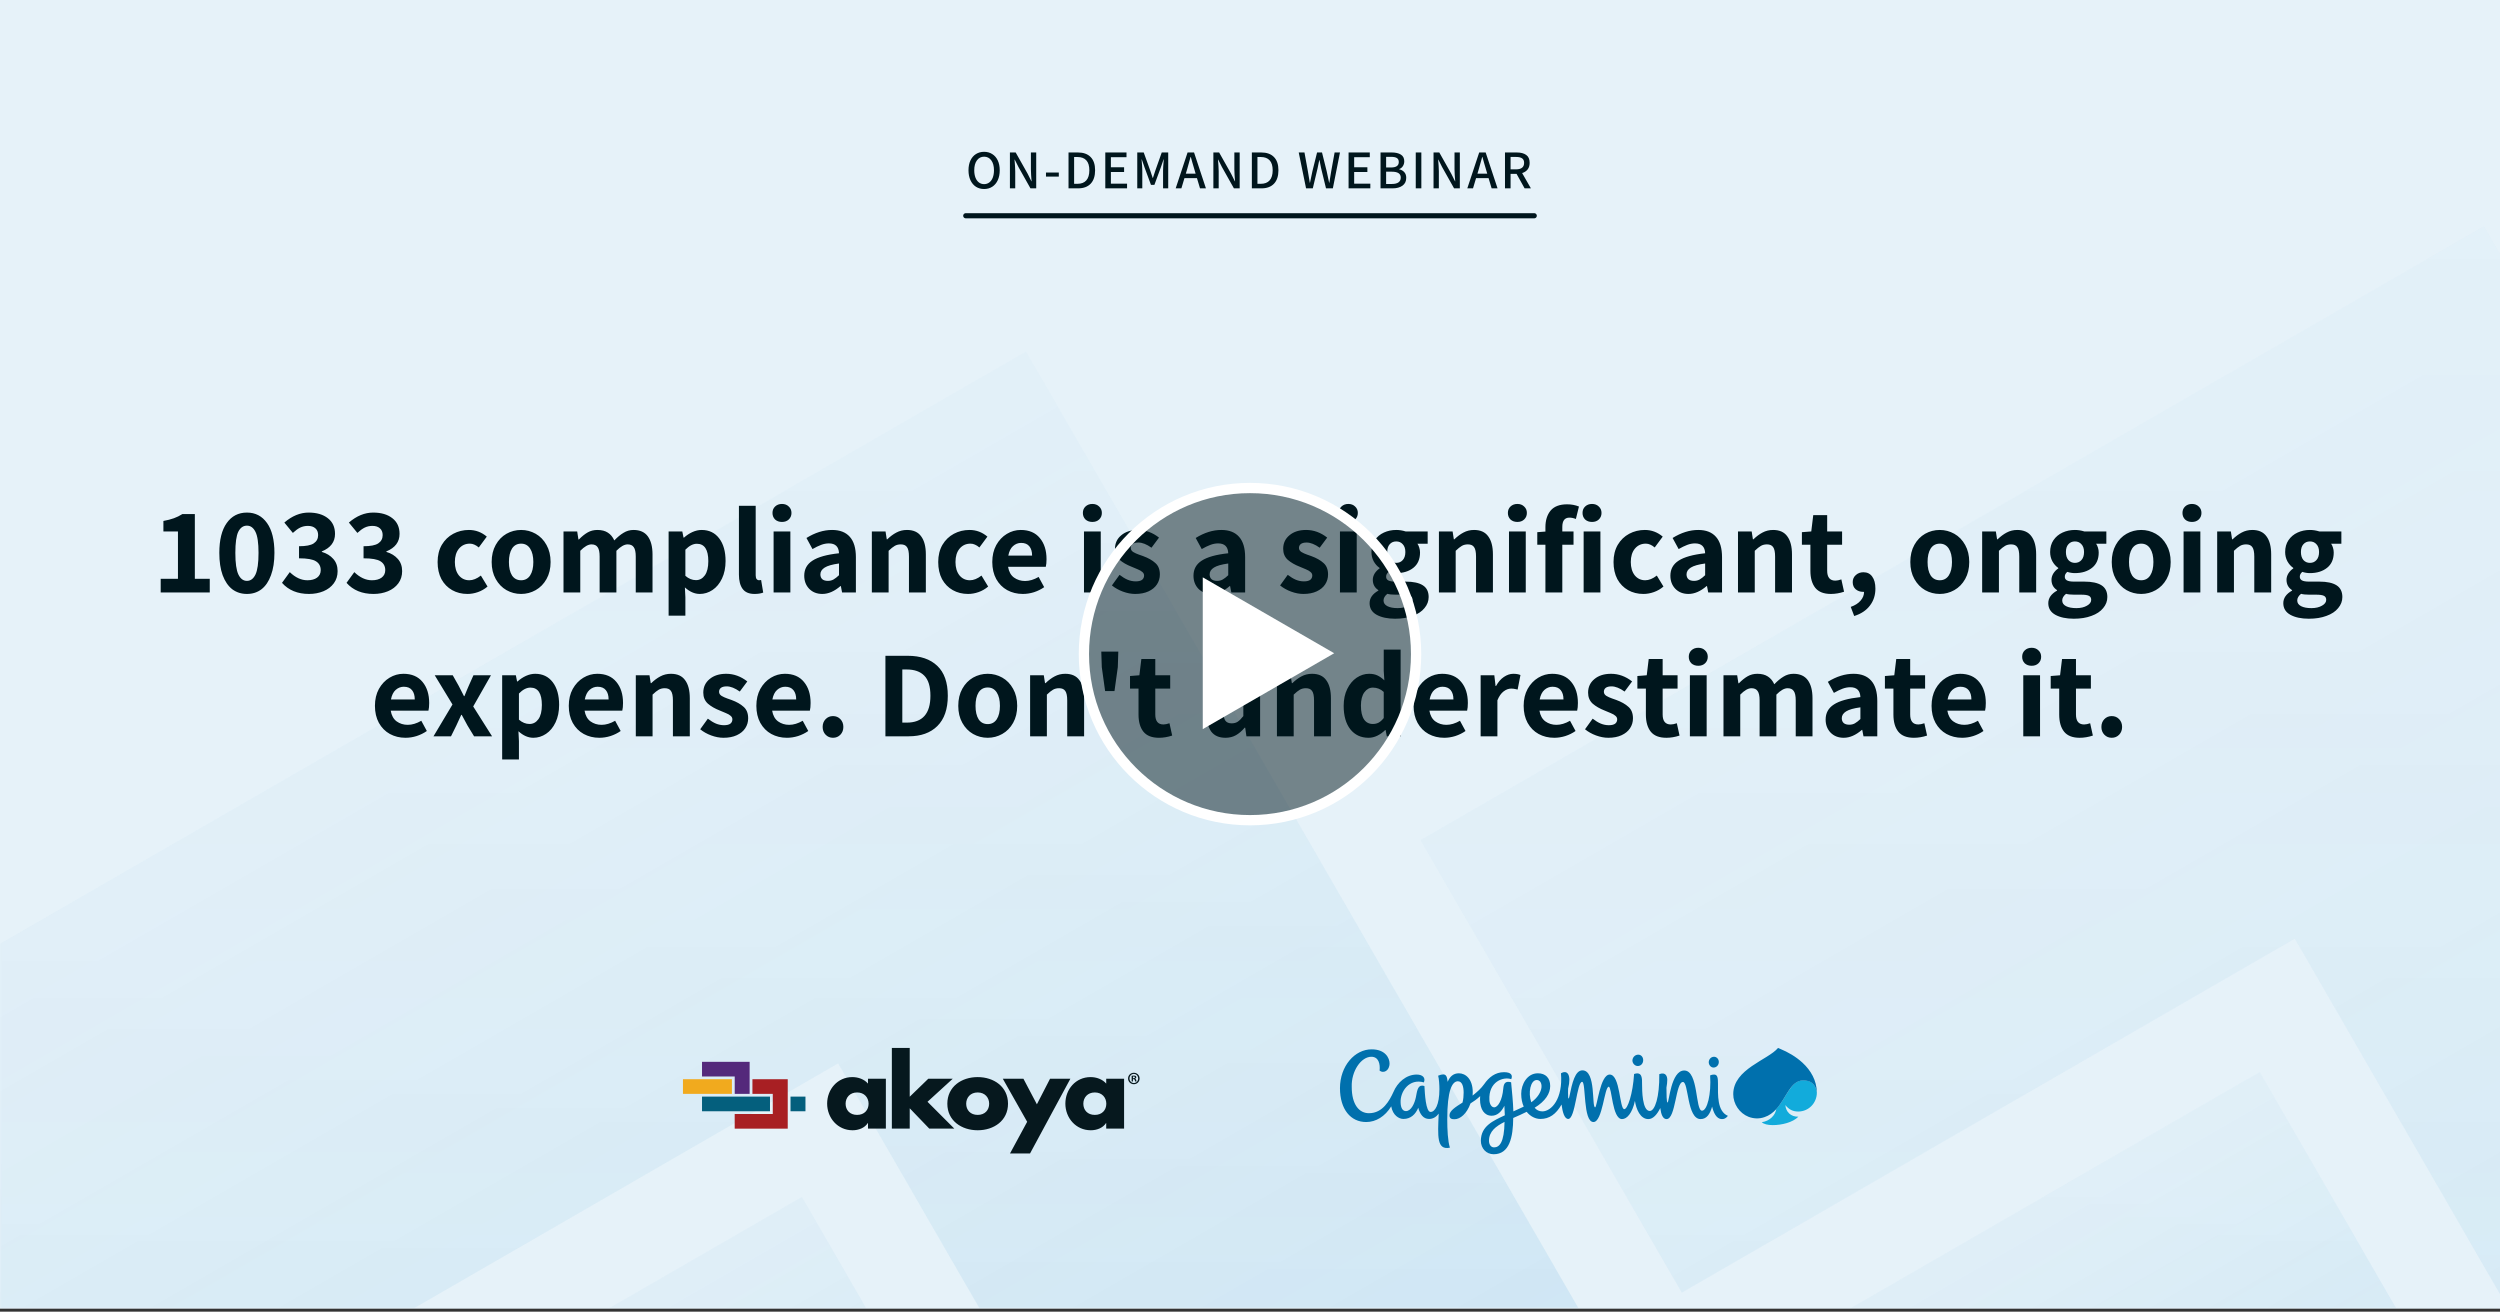 <svg width="730" height="383" viewBox="0 0 730 383" fill="none" xmlns="http://www.w3.org/2000/svg">
<rect x="0" y="0" width="730" height="383" fill="#333333" stroke="none"/>
<g clip-path="url(#clip0_1437_916)">
<rect width="730" height="382.11" fill="#E6F2F9"/>
<rect width="731" height="382" fill="#E6F2F9"/>
<mask id="mask0_1437_916" style="mask-type:alpha" maskUnits="userSpaceOnUse" x="0" y="0" width="731" height="382">
<rect width="731" height="382" fill="url(#paint0_linear_1437_916)"/>
</mask>
<g mask="url(#mask0_1437_916)">
<g opacity="0.1">
<path d="M234.159 349.49L-196.387 598.066L-120.047 730.29L310.499 481.714L234.159 349.49Z" fill="url(#paint1_linear_1437_916)"/>
<path d="M-119.335 344.398L-42.995 476.622L244.72 310.51L335.301 467.401L466.486 391.661L299.605 102.615L-119.295 344.467L-119.335 344.398Z" fill="url(#paint2_linear_1437_916)"/>
<path d="M414.743 245.23L491.082 377.454L670.082 274.108L774.944 455.735L439.893 649.177L516.232 781.401L982.811 512.022L725.31 66.016L414.783 245.299L414.743 245.23Z" fill="url(#paint3_linear_1437_916)"/>
<path d="M736.178 445.238L659.838 313.014L61.869 658.251L138.209 790.475L736.178 445.238Z" fill="url(#paint4_linear_1437_916)"/>
</g>
</g>
<path d="M46.922 169.004H51.962V155.18H47.714V152.12C48.89 151.904 49.91 151.64 50.774 151.328C51.638 151.016 52.466 150.608 53.258 150.104H56.894V169.004H61.25V173H46.922V169.004ZM72.106 173.432C70.474 173.432 69.046 172.976 67.822 172.064C66.622 171.128 65.686 169.76 65.014 167.96C64.366 166.16 64.042 163.988 64.042 161.444C64.042 157.652 64.762 154.748 66.202 152.732C67.642 150.692 69.61 149.672 72.106 149.672C74.578 149.672 76.534 150.692 77.974 152.732C79.414 154.748 80.134 157.652 80.134 161.444C80.134 163.988 79.798 166.16 79.126 167.96C78.478 169.76 77.554 171.128 76.354 172.064C75.154 172.976 73.738 173.432 72.106 173.432ZM72.106 169.616C73.162 169.616 73.99 169.004 74.59 167.78C75.19 166.532 75.49 164.42 75.49 161.444C75.49 158.516 75.19 156.464 74.59 155.288C73.99 154.088 73.162 153.488 72.106 153.488C71.026 153.488 70.186 154.076 69.586 155.252C69.01 156.428 68.722 158.492 68.722 161.444C68.722 164.42 69.022 166.532 69.622 167.78C70.222 169.004 71.05 169.616 72.106 169.616ZM90.23 173.432C86.894 173.432 84.266 172.352 82.346 170.192L84.614 167.06C86.246 168.644 87.962 169.436 89.762 169.436C90.938 169.436 91.874 169.184 92.57 168.68C93.29 168.152 93.65 167.42 93.65 166.484C93.65 165.332 93.182 164.468 92.246 163.892C91.334 163.316 89.69 163.028 87.314 163.028V159.5C89.33 159.5 90.758 159.224 91.598 158.672C92.462 158.096 92.894 157.292 92.894 156.26C92.894 155.396 92.63 154.736 92.102 154.28C91.574 153.8 90.842 153.56 89.906 153.56C89.09 153.56 88.334 153.728 87.638 154.064C86.966 154.4 86.258 154.916 85.514 155.612L83.03 152.588C85.286 150.644 87.65 149.672 90.122 149.672C92.474 149.672 94.346 150.224 95.738 151.328C97.13 152.408 97.826 153.932 97.826 155.9C97.826 158.252 96.542 159.956 93.974 161.012V161.156C95.366 161.564 96.482 162.248 97.322 163.208C98.162 164.144 98.582 165.332 98.582 166.772C98.582 168.14 98.21 169.328 97.466 170.336C96.722 171.344 95.714 172.112 94.442 172.64C93.17 173.168 91.766 173.432 90.23 173.432ZM109.073 173.432C105.737 173.432 103.109 172.352 101.189 170.192L103.457 167.06C105.089 168.644 106.805 169.436 108.605 169.436C109.781 169.436 110.717 169.184 111.413 168.68C112.133 168.152 112.493 167.42 112.493 166.484C112.493 165.332 112.025 164.468 111.089 163.892C110.177 163.316 108.533 163.028 106.157 163.028V159.5C108.173 159.5 109.601 159.224 110.441 158.672C111.305 158.096 111.737 157.292 111.737 156.26C111.737 155.396 111.473 154.736 110.945 154.28C110.417 153.8 109.685 153.56 108.749 153.56C107.933 153.56 107.177 153.728 106.481 154.064C105.809 154.4 105.101 154.916 104.357 155.612L101.873 152.588C104.129 150.644 106.493 149.672 108.965 149.672C111.317 149.672 113.189 150.224 114.581 151.328C115.973 152.408 116.669 153.932 116.669 155.9C116.669 158.252 115.385 159.956 112.817 161.012V161.156C114.209 161.564 115.325 162.248 116.165 163.208C117.005 164.144 117.425 165.332 117.425 166.772C117.425 168.14 117.053 169.328 116.309 170.336C115.565 171.344 114.557 172.112 113.285 172.64C112.013 173.168 110.609 173.432 109.073 173.432ZM136.492 173.432C134.836 173.432 133.348 173.06 132.028 172.316C130.708 171.572 129.664 170.504 128.896 169.112C128.152 167.696 127.78 166.028 127.78 164.108C127.78 162.188 128.188 160.52 129.004 159.104C129.844 157.688 130.96 156.608 132.352 155.864C133.744 155.12 135.268 154.748 136.924 154.748C138.868 154.748 140.608 155.396 142.144 156.692L139.804 159.86C139.348 159.476 138.916 159.2 138.508 159.032C138.1 158.84 137.668 158.744 137.212 158.744C135.892 158.744 134.824 159.236 134.008 160.22C133.216 161.18 132.82 162.476 132.82 164.108C132.82 165.716 133.204 167.012 133.972 167.996C134.764 168.956 135.784 169.436 137.032 169.436C138.112 169.436 139.24 168.98 140.416 168.068L142.36 171.272C141.52 171.992 140.584 172.532 139.552 172.892C138.544 173.252 137.524 173.432 136.492 173.432ZM152.169 173.432C150.633 173.432 149.205 173.06 147.885 172.316C146.589 171.572 145.545 170.492 144.753 169.076C143.961 167.66 143.565 166.004 143.565 164.108C143.565 162.188 143.961 160.52 144.753 159.104C145.545 157.688 146.589 156.608 147.885 155.864C149.205 155.12 150.633 154.748 152.169 154.748C153.681 154.748 155.097 155.12 156.417 155.864C157.737 156.608 158.793 157.7 159.585 159.14C160.377 160.556 160.773 162.212 160.773 164.108C160.773 166.004 160.377 167.66 159.585 169.076C158.793 170.492 157.737 171.572 156.417 172.316C155.097 173.06 153.681 173.432 152.169 173.432ZM152.169 169.436C153.297 169.436 154.173 168.968 154.797 168.032C155.421 167.072 155.733 165.764 155.733 164.108C155.733 162.452 155.421 161.144 154.797 160.184C154.173 159.224 153.297 158.744 152.169 158.744C151.017 158.744 150.129 159.224 149.505 160.184C148.905 161.144 148.605 162.452 148.605 164.108C148.605 165.764 148.905 167.072 149.505 168.032C150.129 168.968 151.017 169.436 152.169 169.436ZM164.544 155.18H168.54L168.9 157.52H169.044C169.908 156.632 170.76 155.948 171.6 155.468C172.44 154.988 173.388 154.748 174.444 154.748C175.692 154.748 176.712 155.012 177.504 155.54C178.296 156.044 178.92 156.8 179.376 157.808C180.288 156.848 181.188 156.104 182.076 155.576C182.964 155.024 183.936 154.748 184.992 154.748C186.864 154.748 188.256 155.372 189.168 156.62C190.08 157.868 190.536 159.632 190.536 161.912V173H185.64V162.524C185.64 161.228 185.448 160.316 185.064 159.788C184.704 159.236 184.104 158.96 183.264 158.96C182.304 158.96 181.212 159.584 179.988 160.832V173H175.092V162.524C175.092 161.228 174.9 160.316 174.516 159.788C174.156 159.236 173.556 158.96 172.716 158.96C171.756 158.96 170.664 159.584 169.44 160.832V173H164.544V155.18ZM195.235 155.18H199.231L199.591 156.98H199.735C200.479 156.308 201.295 155.768 202.183 155.36C203.095 154.952 203.995 154.748 204.883 154.748C207.043 154.748 208.747 155.564 209.995 157.196C211.243 158.828 211.867 161.036 211.867 163.82C211.867 165.764 211.519 167.468 210.823 168.932C210.127 170.396 209.203 171.512 208.051 172.28C206.899 173.048 205.663 173.432 204.343 173.432C202.831 173.432 201.379 172.796 199.987 171.524L200.131 174.404V179.768H195.235V155.18ZM203.227 169.4C204.283 169.4 205.147 168.932 205.819 167.996C206.491 167.06 206.827 165.68 206.827 163.856C206.827 160.472 205.711 158.78 203.479 158.78C202.375 158.78 201.259 159.356 200.131 160.508V168.14C201.091 168.98 202.123 169.4 203.227 169.4ZM220.338 173.432C218.73 173.432 217.566 172.94 216.846 171.956C216.126 170.972 215.766 169.58 215.766 167.78V147.692H220.662V167.996C220.662 168.5 220.758 168.872 220.95 169.112C221.142 169.328 221.358 169.436 221.598 169.436C221.838 169.436 222.054 169.412 222.246 169.364L222.858 173.036C222.162 173.3 221.322 173.432 220.338 173.432ZM225.891 155.18H230.787V173H225.891V155.18ZM228.339 152.408C227.523 152.408 226.851 152.168 226.323 151.688C225.819 151.184 225.567 150.548 225.567 149.78C225.567 149.012 225.819 148.388 226.323 147.908C226.851 147.404 227.523 147.152 228.339 147.152C229.155 147.152 229.815 147.404 230.319 147.908C230.847 148.388 231.111 149.012 231.111 149.78C231.111 150.548 230.847 151.184 230.319 151.688C229.815 152.168 229.155 152.408 228.339 152.408ZM240.128 173.432C238.544 173.432 237.26 172.928 236.276 171.92C235.316 170.912 234.836 169.64 234.836 168.104C234.836 166.208 235.64 164.744 237.248 163.712C238.856 162.656 241.436 161.936 244.988 161.552C244.916 159.632 243.932 158.672 242.036 158.672C241.292 158.672 240.536 158.816 239.768 159.104C239 159.392 238.16 159.8 237.248 160.328L235.484 157.088C238.004 155.528 240.5 154.748 242.972 154.748C245.252 154.748 246.98 155.42 248.156 156.764C249.332 158.084 249.92 160.064 249.92 162.704V173H245.888L245.528 171.128H245.42C243.644 172.664 241.88 173.432 240.128 173.432ZM241.748 169.616C242.348 169.616 242.888 169.484 243.368 169.22C243.872 168.932 244.412 168.512 244.988 167.96V164.54C243.044 164.804 241.652 165.2 240.812 165.728C239.972 166.256 239.552 166.916 239.552 167.708C239.552 168.332 239.744 168.812 240.128 169.148C240.512 169.46 241.052 169.616 241.748 169.616ZM254.579 155.18H258.575L258.935 157.484H259.079C259.943 156.644 260.831 155.984 261.743 155.504C262.679 155 263.711 154.748 264.839 154.748C266.711 154.748 268.091 155.372 268.979 156.62C269.891 157.844 270.347 159.608 270.347 161.912V173H265.415V162.524C265.415 161.204 265.223 160.28 264.839 159.752C264.479 159.224 263.879 158.96 263.039 158.96C262.367 158.96 261.779 159.104 261.275 159.392C260.771 159.68 260.171 160.16 259.475 160.832V173H254.579V155.18ZM282.672 173.432C281.016 173.432 279.528 173.06 278.208 172.316C276.888 171.572 275.844 170.504 275.076 169.112C274.332 167.696 273.96 166.028 273.96 164.108C273.96 162.188 274.368 160.52 275.184 159.104C276.024 157.688 277.14 156.608 278.532 155.864C279.924 155.12 281.448 154.748 283.104 154.748C285.048 154.748 286.788 155.396 288.324 156.692L285.984 159.86C285.528 159.476 285.096 159.2 284.688 159.032C284.28 158.84 283.848 158.744 283.392 158.744C282.072 158.744 281.004 159.236 280.188 160.22C279.396 161.18 279 162.476 279 164.108C279 165.716 279.384 167.012 280.152 167.996C280.944 168.956 281.964 169.436 283.212 169.436C284.292 169.436 285.42 168.98 286.596 168.068L288.54 171.272C287.7 171.992 286.764 172.532 285.732 172.892C284.724 173.252 283.704 173.432 282.672 173.432ZM305.585 163.28C305.585 164.192 305.513 164.936 305.369 165.512H294.353C294.593 166.928 295.169 167.972 296.081 168.644C297.017 169.316 298.097 169.652 299.321 169.652C300.593 169.652 301.913 169.256 303.281 168.464L304.901 171.452C304.013 172.076 303.017 172.568 301.913 172.928C300.833 173.264 299.753 173.432 298.673 173.432C296.993 173.432 295.469 173.06 294.101 172.316C292.757 171.572 291.689 170.492 290.897 169.076C290.129 167.66 289.745 166.004 289.745 164.108C289.745 162.236 290.129 160.592 290.897 159.176C291.689 157.76 292.721 156.668 293.993 155.9C295.265 155.132 296.621 154.748 298.061 154.748C300.485 154.748 302.345 155.54 303.641 157.124C304.937 158.684 305.585 160.736 305.585 163.28ZM301.373 162.236C301.373 161.084 301.109 160.184 300.581 159.536C300.053 158.864 299.249 158.528 298.169 158.528C297.281 158.528 296.489 158.84 295.793 159.464C295.121 160.064 294.665 160.988 294.425 162.236H301.373ZM316.524 155.18H321.42V173H316.524V155.18ZM318.972 152.408C318.156 152.408 317.484 152.168 316.956 151.688C316.452 151.184 316.2 150.548 316.2 149.78C316.2 149.012 316.452 148.388 316.956 147.908C317.484 147.404 318.156 147.152 318.972 147.152C319.788 147.152 320.448 147.404 320.952 147.908C321.48 148.388 321.744 149.012 321.744 149.78C321.744 150.548 321.48 151.184 320.952 151.688C320.448 152.168 319.788 152.408 318.972 152.408ZM331.481 173.432C330.329 173.432 329.129 173.204 327.881 172.748C326.657 172.292 325.589 171.692 324.677 170.948L326.909 167.852C327.749 168.5 328.541 168.98 329.285 169.292C330.053 169.604 330.833 169.76 331.625 169.76C332.441 169.76 333.053 169.616 333.461 169.328C333.869 169.016 334.073 168.584 334.073 168.032C334.073 167.648 333.905 167.312 333.569 167.024C333.257 166.736 332.801 166.472 332.201 166.232C331.601 165.968 331.001 165.716 330.401 165.476C328.985 164.924 327.821 164.252 326.909 163.46C326.021 162.644 325.577 161.576 325.577 160.256C325.577 158.624 326.189 157.304 327.413 156.296C328.637 155.264 330.257 154.748 332.273 154.748C334.481 154.748 336.533 155.492 338.429 156.98L336.233 159.932C334.817 158.924 333.545 158.42 332.417 158.42C331.673 158.42 331.109 158.564 330.725 158.852C330.365 159.14 330.185 159.524 330.185 160.004C330.185 160.484 330.425 160.88 330.905 161.192C331.385 161.48 331.937 161.732 332.561 161.948C333.185 162.164 333.593 162.308 333.785 162.38C335.297 162.932 336.485 163.604 337.349 164.396C338.237 165.164 338.681 166.28 338.681 167.744C338.681 168.824 338.393 169.796 337.817 170.66C337.265 171.5 336.449 172.172 335.369 172.676C334.289 173.18 332.993 173.432 331.481 173.432ZM353.788 173.432C352.204 173.432 350.92 172.928 349.936 171.92C348.976 170.912 348.496 169.64 348.496 168.104C348.496 166.208 349.3 164.744 350.908 163.712C352.516 162.656 355.096 161.936 358.648 161.552C358.576 159.632 357.592 158.672 355.696 158.672C354.952 158.672 354.196 158.816 353.428 159.104C352.66 159.392 351.82 159.8 350.908 160.328L349.144 157.088C351.664 155.528 354.16 154.748 356.632 154.748C358.912 154.748 360.64 155.42 361.816 156.764C362.992 158.084 363.58 160.064 363.58 162.704V173H359.548L359.188 171.128H359.08C357.304 172.664 355.54 173.432 353.788 173.432ZM355.408 169.616C356.008 169.616 356.548 169.484 357.028 169.22C357.532 168.932 358.072 168.512 358.648 167.96V164.54C356.704 164.804 355.312 165.2 354.472 165.728C353.632 166.256 353.212 166.916 353.212 167.708C353.212 168.332 353.404 168.812 353.788 169.148C354.172 169.46 354.712 169.616 355.408 169.616ZM380.594 173.432C379.442 173.432 378.242 173.204 376.994 172.748C375.77 172.292 374.702 171.692 373.79 170.948L376.022 167.852C376.862 168.5 377.654 168.98 378.398 169.292C379.166 169.604 379.946 169.76 380.738 169.76C381.554 169.76 382.166 169.616 382.574 169.328C382.982 169.016 383.186 168.584 383.186 168.032C383.186 167.648 383.018 167.312 382.682 167.024C382.37 166.736 381.914 166.472 381.314 166.232C380.714 165.968 380.114 165.716 379.514 165.476C378.098 164.924 376.934 164.252 376.022 163.46C375.134 162.644 374.69 161.576 374.69 160.256C374.69 158.624 375.302 157.304 376.526 156.296C377.75 155.264 379.37 154.748 381.386 154.748C383.594 154.748 385.646 155.492 387.542 156.98L385.346 159.932C383.93 158.924 382.658 158.42 381.53 158.42C380.786 158.42 380.222 158.564 379.838 158.852C379.478 159.14 379.298 159.524 379.298 160.004C379.298 160.484 379.538 160.88 380.018 161.192C380.498 161.48 381.05 161.732 381.674 161.948C382.298 162.164 382.706 162.308 382.898 162.38C384.41 162.932 385.598 163.604 386.462 164.396C387.35 165.164 387.794 166.28 387.794 167.744C387.794 168.824 387.506 169.796 386.93 170.66C386.378 171.5 385.562 172.172 384.482 172.676C383.402 173.18 382.106 173.432 380.594 173.432ZM391.266 155.18H396.162V173H391.266V155.18ZM393.714 152.408C392.898 152.408 392.226 152.168 391.698 151.688C391.194 151.184 390.942 150.548 390.942 149.78C390.942 149.012 391.194 148.388 391.698 147.908C392.226 147.404 392.898 147.152 393.714 147.152C394.53 147.152 395.19 147.404 395.694 147.908C396.222 148.388 396.486 149.012 396.486 149.78C396.486 150.548 396.222 151.184 395.694 151.688C395.19 152.168 394.53 152.408 393.714 152.408ZM407.375 180.668C405.167 180.668 403.367 180.284 401.975 179.516C400.607 178.748 399.923 177.62 399.923 176.132C399.923 174.644 400.775 173.42 402.479 172.46V172.316C401.399 171.62 400.859 170.612 400.859 169.292C400.859 168.668 401.039 168.056 401.399 167.456C401.783 166.856 402.263 166.364 402.839 165.98V165.836C402.143 165.356 401.567 164.708 401.111 163.892C400.679 163.076 400.463 162.176 400.463 161.192C400.463 159.848 400.787 158.696 401.435 157.736C402.107 156.752 402.995 156.008 404.099 155.504C405.203 155 406.403 154.748 407.699 154.748C408.611 154.748 409.523 154.892 410.435 155.18H416.879V158.78H413.891C414.107 159.068 414.287 159.452 414.431 159.932C414.575 160.388 414.647 160.856 414.647 161.336C414.647 163.28 413.999 164.768 412.703 165.8C411.407 166.832 409.739 167.348 407.699 167.348C406.955 167.348 406.211 167.228 405.467 166.988C405.227 167.204 405.047 167.42 404.927 167.636C404.807 167.828 404.747 168.092 404.747 168.428C404.747 168.884 404.951 169.232 405.359 169.472C405.791 169.712 406.499 169.832 407.483 169.832H410.471C412.679 169.832 414.347 170.192 415.475 170.912C416.603 171.632 417.167 172.772 417.167 174.332C417.167 175.532 416.759 176.612 415.943 177.572C415.151 178.556 414.011 179.312 412.523 179.84C411.059 180.392 409.343 180.668 407.375 180.668ZM407.699 164.36C408.491 164.36 409.127 164.084 409.607 163.532C410.111 162.98 410.363 162.2 410.363 161.192C410.363 160.208 410.111 159.452 409.607 158.924C409.127 158.372 408.491 158.096 407.699 158.096C406.907 158.096 406.271 158.372 405.791 158.924C405.311 159.452 405.071 160.208 405.071 161.192C405.071 162.176 405.311 162.956 405.791 163.532C406.295 164.084 406.931 164.36 407.699 164.36ZM408.131 177.572C409.379 177.572 410.411 177.332 411.227 176.852C412.043 176.396 412.451 175.832 412.451 175.16C412.451 174.584 412.223 174.188 411.767 173.972C411.311 173.756 410.591 173.648 409.607 173.648H407.555C406.499 173.648 405.683 173.564 405.107 173.396C404.363 173.996 403.991 174.644 403.991 175.34C403.991 176.06 404.363 176.612 405.107 176.996C405.851 177.38 406.859 177.572 408.131 177.572ZM420.165 155.18H424.161L424.521 157.484H424.665C425.529 156.644 426.417 155.984 427.329 155.504C428.265 155 429.297 154.748 430.425 154.748C432.297 154.748 433.677 155.372 434.565 156.62C435.477 157.844 435.933 159.608 435.933 161.912V173H431.001V162.524C431.001 161.204 430.809 160.28 430.425 159.752C430.065 159.224 429.465 158.96 428.625 158.96C427.953 158.96 427.365 159.104 426.861 159.392C426.357 159.68 425.757 160.16 425.061 160.832V173H420.165V155.18ZM440.626 155.18H445.522V173H440.626V155.18ZM443.074 152.408C442.258 152.408 441.586 152.168 441.058 151.688C440.554 151.184 440.302 150.548 440.302 149.78C440.302 149.012 440.554 148.388 441.058 147.908C441.586 147.404 442.258 147.152 443.074 147.152C443.89 147.152 444.55 147.404 445.054 147.908C445.582 148.388 445.846 149.012 445.846 149.78C445.846 150.548 445.582 151.184 445.054 151.688C444.55 152.168 443.89 152.408 443.074 152.408ZM458.282 151.148C456.89 151.148 456.194 152.048 456.194 153.848V155.18H459.47V159.068H456.194V173H451.262V159.068H448.886V155.396L451.262 155.216V153.956C451.262 151.94 451.766 150.32 452.774 149.096C453.806 147.872 455.414 147.26 457.598 147.26C458.846 147.26 459.998 147.476 461.054 147.908L460.154 151.544C459.506 151.28 458.882 151.148 458.282 151.148ZM462.423 155.18H467.319V173H462.423V155.18ZM464.871 152.408C464.055 152.408 463.383 152.168 462.855 151.688C462.351 151.184 462.099 150.548 462.099 149.78C462.099 149.012 462.351 148.388 462.855 147.908C463.383 147.404 464.055 147.152 464.871 147.152C465.687 147.152 466.347 147.404 466.851 147.908C467.379 148.388 467.643 149.012 467.643 149.78C467.643 150.548 467.379 151.184 466.851 151.688C466.347 152.168 465.687 152.408 464.871 152.408ZM479.863 173.432C478.207 173.432 476.719 173.06 475.399 172.316C474.079 171.572 473.035 170.504 472.267 169.112C471.523 167.696 471.151 166.028 471.151 164.108C471.151 162.188 471.559 160.52 472.375 159.104C473.215 157.688 474.331 156.608 475.723 155.864C477.115 155.12 478.639 154.748 480.295 154.748C482.239 154.748 483.979 155.396 485.515 156.692L483.175 159.86C482.719 159.476 482.287 159.2 481.879 159.032C481.471 158.84 481.039 158.744 480.583 158.744C479.263 158.744 478.195 159.236 477.379 160.22C476.587 161.18 476.191 162.476 476.191 164.108C476.191 165.716 476.575 167.012 477.343 167.996C478.135 168.956 479.155 169.436 480.403 169.436C481.483 169.436 482.611 168.98 483.787 168.068L485.731 171.272C484.891 171.992 483.955 172.532 482.923 172.892C481.915 173.252 480.895 173.432 479.863 173.432ZM493.042 173.432C491.458 173.432 490.174 172.928 489.19 171.92C488.23 170.912 487.75 169.64 487.75 168.104C487.75 166.208 488.554 164.744 490.162 163.712C491.77 162.656 494.35 161.936 497.902 161.552C497.83 159.632 496.846 158.672 494.95 158.672C494.206 158.672 493.45 158.816 492.682 159.104C491.914 159.392 491.074 159.8 490.162 160.328L488.398 157.088C490.918 155.528 493.414 154.748 495.886 154.748C498.166 154.748 499.894 155.42 501.07 156.764C502.246 158.084 502.834 160.064 502.834 162.704V173H498.802L498.442 171.128H498.334C496.558 172.664 494.794 173.432 493.042 173.432ZM494.662 169.616C495.262 169.616 495.802 169.484 496.282 169.22C496.786 168.932 497.326 168.512 497.902 167.96V164.54C495.958 164.804 494.566 165.2 493.726 165.728C492.886 166.256 492.466 166.916 492.466 167.708C492.466 168.332 492.658 168.812 493.042 169.148C493.426 169.46 493.966 169.616 494.662 169.616ZM507.493 155.18H511.489L511.849 157.484H511.993C512.857 156.644 513.745 155.984 514.657 155.504C515.593 155 516.625 154.748 517.753 154.748C519.625 154.748 521.005 155.372 521.893 156.62C522.805 157.844 523.261 159.608 523.261 161.912V173H518.329V162.524C518.329 161.204 518.137 160.28 517.753 159.752C517.393 159.224 516.793 158.96 515.953 158.96C515.281 158.96 514.693 159.104 514.189 159.392C513.685 159.68 513.085 160.16 512.389 160.832V173H507.493V155.18ZM534.614 173.432C532.55 173.432 531.038 172.844 530.078 171.668C529.118 170.468 528.638 168.8 528.638 166.664V159.068H526.154V155.396L528.89 155.18L529.466 150.428H533.534V155.18H537.89V159.068H533.534V166.628C533.534 168.572 534.326 169.544 535.91 169.544C536.414 169.544 537.002 169.424 537.674 169.184L538.466 172.784C537.17 173.216 535.886 173.432 534.614 173.432ZM544.125 167.096C545.229 167.096 546.081 167.516 546.681 168.356C547.305 169.196 547.617 170.372 547.617 171.884C547.617 173.804 547.077 175.46 545.997 176.852C544.941 178.244 543.417 179.252 541.425 179.876L540.417 177.212C541.665 176.78 542.625 176.168 543.297 175.376C543.969 174.608 544.305 173.756 544.305 172.82H544.017C543.177 172.82 542.457 172.568 541.857 172.064C541.281 171.56 540.993 170.864 540.993 169.976C540.993 169.136 541.293 168.452 541.893 167.924C542.493 167.372 543.237 167.096 544.125 167.096ZM566.415 173.432C564.879 173.432 563.451 173.06 562.131 172.316C560.835 171.572 559.791 170.492 558.999 169.076C558.207 167.66 557.811 166.004 557.811 164.108C557.811 162.188 558.207 160.52 558.999 159.104C559.791 157.688 560.835 156.608 562.131 155.864C563.451 155.12 564.879 154.748 566.415 154.748C567.927 154.748 569.343 155.12 570.663 155.864C571.983 156.608 573.039 157.7 573.831 159.14C574.623 160.556 575.019 162.212 575.019 164.108C575.019 166.004 574.623 167.66 573.831 169.076C573.039 170.492 571.983 171.572 570.663 172.316C569.343 173.06 567.927 173.432 566.415 173.432ZM566.415 169.436C567.543 169.436 568.419 168.968 569.043 168.032C569.667 167.072 569.979 165.764 569.979 164.108C569.979 162.452 569.667 161.144 569.043 160.184C568.419 159.224 567.543 158.744 566.415 158.744C565.263 158.744 564.375 159.224 563.751 160.184C563.151 161.144 562.851 162.452 562.851 164.108C562.851 165.764 563.151 167.072 563.751 168.032C564.375 168.968 565.263 169.436 566.415 169.436ZM578.79 155.18H582.786L583.146 157.484H583.29C584.154 156.644 585.042 155.984 585.954 155.504C586.89 155 587.922 154.748 589.05 154.748C590.922 154.748 592.302 155.372 593.19 156.62C594.102 157.844 594.558 159.608 594.558 161.912V173H589.626V162.524C589.626 161.204 589.434 160.28 589.05 159.752C588.69 159.224 588.09 158.96 587.25 158.96C586.578 158.96 585.99 159.104 585.486 159.392C584.982 159.68 584.382 160.16 583.686 160.832V173H578.79V155.18ZM605.551 180.668C603.343 180.668 601.543 180.284 600.151 179.516C598.783 178.748 598.099 177.62 598.099 176.132C598.099 174.644 598.951 173.42 600.655 172.46V172.316C599.575 171.62 599.035 170.612 599.035 169.292C599.035 168.668 599.215 168.056 599.575 167.456C599.959 166.856 600.439 166.364 601.015 165.98V165.836C600.319 165.356 599.743 164.708 599.287 163.892C598.855 163.076 598.639 162.176 598.639 161.192C598.639 159.848 598.963 158.696 599.611 157.736C600.283 156.752 601.171 156.008 602.275 155.504C603.379 155 604.579 154.748 605.875 154.748C606.787 154.748 607.699 154.892 608.611 155.18H615.055V158.78H612.067C612.283 159.068 612.463 159.452 612.607 159.932C612.751 160.388 612.823 160.856 612.823 161.336C612.823 163.28 612.175 164.768 610.879 165.8C609.583 166.832 607.915 167.348 605.875 167.348C605.131 167.348 604.387 167.228 603.643 166.988C603.403 167.204 603.223 167.42 603.103 167.636C602.983 167.828 602.923 168.092 602.923 168.428C602.923 168.884 603.127 169.232 603.535 169.472C603.967 169.712 604.675 169.832 605.659 169.832H608.647C610.855 169.832 612.523 170.192 613.651 170.912C614.779 171.632 615.343 172.772 615.343 174.332C615.343 175.532 614.935 176.612 614.119 177.572C613.327 178.556 612.187 179.312 610.699 179.84C609.235 180.392 607.519 180.668 605.551 180.668ZM605.875 164.36C606.667 164.36 607.303 164.084 607.783 163.532C608.287 162.98 608.539 162.2 608.539 161.192C608.539 160.208 608.287 159.452 607.783 158.924C607.303 158.372 606.667 158.096 605.875 158.096C605.083 158.096 604.447 158.372 603.967 158.924C603.487 159.452 603.247 160.208 603.247 161.192C603.247 162.176 603.487 162.956 603.967 163.532C604.471 164.084 605.107 164.36 605.875 164.36ZM606.307 177.572C607.555 177.572 608.587 177.332 609.403 176.852C610.219 176.396 610.627 175.832 610.627 175.16C610.627 174.584 610.399 174.188 609.943 173.972C609.487 173.756 608.767 173.648 607.783 173.648H605.731C604.675 173.648 603.859 173.564 603.283 173.396C602.539 173.996 602.167 174.644 602.167 175.34C602.167 176.06 602.539 176.612 603.283 176.996C604.027 177.38 605.035 177.572 606.307 177.572ZM625.232 173.432C623.696 173.432 622.268 173.06 620.948 172.316C619.652 171.572 618.608 170.492 617.816 169.076C617.024 167.66 616.628 166.004 616.628 164.108C616.628 162.188 617.024 160.52 617.816 159.104C618.608 157.688 619.652 156.608 620.948 155.864C622.268 155.12 623.696 154.748 625.232 154.748C626.744 154.748 628.16 155.12 629.48 155.864C630.8 156.608 631.856 157.7 632.648 159.14C633.44 160.556 633.836 162.212 633.836 164.108C633.836 166.004 633.44 167.66 632.648 169.076C631.856 170.492 630.8 171.572 629.48 172.316C628.16 173.06 626.744 173.432 625.232 173.432ZM625.232 169.436C626.36 169.436 627.236 168.968 627.86 168.032C628.484 167.072 628.796 165.764 628.796 164.108C628.796 162.452 628.484 161.144 627.86 160.184C627.236 159.224 626.36 158.744 625.232 158.744C624.08 158.744 623.192 159.224 622.568 160.184C621.968 161.144 621.668 162.452 621.668 164.108C621.668 165.764 621.968 167.072 622.568 168.032C623.192 168.968 624.08 169.436 625.232 169.436ZM637.606 155.18H642.502V173H637.606V155.18ZM640.054 152.408C639.238 152.408 638.566 152.168 638.038 151.688C637.534 151.184 637.282 150.548 637.282 149.78C637.282 149.012 637.534 148.388 638.038 147.908C638.566 147.404 639.238 147.152 640.054 147.152C640.87 147.152 641.53 147.404 642.034 147.908C642.562 148.388 642.826 149.012 642.826 149.78C642.826 150.548 642.562 151.184 642.034 151.688C641.53 152.168 640.87 152.408 640.054 152.408ZM647.415 155.18H651.411L651.771 157.484H651.915C652.779 156.644 653.667 155.984 654.579 155.504C655.515 155 656.547 154.748 657.675 154.748C659.547 154.748 660.927 155.372 661.815 156.62C662.727 157.844 663.183 159.608 663.183 161.912V173H658.251V162.524C658.251 161.204 658.059 160.28 657.675 159.752C657.315 159.224 656.715 158.96 655.875 158.96C655.203 158.96 654.615 159.104 654.111 159.392C653.607 159.68 653.007 160.16 652.311 160.832V173H647.415V155.18ZM674.176 180.668C671.968 180.668 670.168 180.284 668.776 179.516C667.408 178.748 666.724 177.62 666.724 176.132C666.724 174.644 667.576 173.42 669.28 172.46V172.316C668.2 171.62 667.66 170.612 667.66 169.292C667.66 168.668 667.84 168.056 668.2 167.456C668.584 166.856 669.064 166.364 669.64 165.98V165.836C668.944 165.356 668.368 164.708 667.912 163.892C667.48 163.076 667.264 162.176 667.264 161.192C667.264 159.848 667.588 158.696 668.236 157.736C668.908 156.752 669.796 156.008 670.9 155.504C672.004 155 673.204 154.748 674.5 154.748C675.412 154.748 676.324 154.892 677.236 155.18H683.68V158.78H680.692C680.908 159.068 681.088 159.452 681.232 159.932C681.376 160.388 681.448 160.856 681.448 161.336C681.448 163.28 680.8 164.768 679.504 165.8C678.208 166.832 676.54 167.348 674.5 167.348C673.756 167.348 673.012 167.228 672.268 166.988C672.028 167.204 671.848 167.42 671.728 167.636C671.608 167.828 671.548 168.092 671.548 168.428C671.548 168.884 671.752 169.232 672.16 169.472C672.592 169.712 673.3 169.832 674.284 169.832H677.272C679.48 169.832 681.148 170.192 682.276 170.912C683.404 171.632 683.968 172.772 683.968 174.332C683.968 175.532 683.56 176.612 682.744 177.572C681.952 178.556 680.812 179.312 679.324 179.84C677.86 180.392 676.144 180.668 674.176 180.668ZM674.5 164.36C675.292 164.36 675.928 164.084 676.408 163.532C676.912 162.98 677.164 162.2 677.164 161.192C677.164 160.208 676.912 159.452 676.408 158.924C675.928 158.372 675.292 158.096 674.5 158.096C673.708 158.096 673.072 158.372 672.592 158.924C672.112 159.452 671.872 160.208 671.872 161.192C671.872 162.176 672.112 162.956 672.592 163.532C673.096 164.084 673.732 164.36 674.5 164.36ZM674.932 177.572C676.18 177.572 677.212 177.332 678.028 176.852C678.844 176.396 679.252 175.832 679.252 175.16C679.252 174.584 679.024 174.188 678.568 173.972C678.112 173.756 677.392 173.648 676.408 173.648H674.356C673.3 173.648 672.484 173.564 671.908 173.396C671.164 173.996 670.792 174.644 670.792 175.34C670.792 176.06 671.164 176.612 671.908 176.996C672.652 177.38 673.66 177.572 674.932 177.572ZM125.321 205.28C125.321 206.192 125.249 206.936 125.105 207.512H114.089C114.329 208.928 114.905 209.972 115.817 210.644C116.753 211.316 117.833 211.652 119.057 211.652C120.329 211.652 121.649 211.256 123.017 210.464L124.637 213.452C123.749 214.076 122.753 214.568 121.649 214.928C120.569 215.264 119.489 215.432 118.409 215.432C116.729 215.432 115.205 215.06 113.837 214.316C112.493 213.572 111.425 212.492 110.633 211.076C109.865 209.66 109.481 208.004 109.481 206.108C109.481 204.236 109.865 202.592 110.633 201.176C111.425 199.76 112.457 198.668 113.729 197.9C115.001 197.132 116.357 196.748 117.797 196.748C120.221 196.748 122.081 197.54 123.377 199.124C124.673 200.684 125.321 202.736 125.321 205.28ZM121.109 204.236C121.109 203.084 120.845 202.184 120.317 201.536C119.789 200.864 118.985 200.528 117.905 200.528C117.017 200.528 116.225 200.84 115.529 201.464C114.857 202.064 114.401 202.988 114.161 204.236H121.109ZM132.126 205.712L126.942 197.18H132.198L133.926 200.24C134.358 201.128 134.874 202.136 135.474 203.264H135.618L136.338 201.5L136.878 200.24L138.246 197.18H143.358L138.174 206.288L143.682 215H138.426L136.518 211.868L135.798 210.536L134.826 208.736H134.682C134.442 209.192 133.962 210.236 133.242 211.868L131.694 215H126.582L132.126 205.712ZM146.632 197.18H150.628L150.988 198.98H151.132C151.876 198.308 152.692 197.768 153.58 197.36C154.492 196.952 155.392 196.748 156.28 196.748C158.44 196.748 160.144 197.564 161.392 199.196C162.64 200.828 163.264 203.036 163.264 205.82C163.264 207.764 162.916 209.468 162.22 210.932C161.524 212.396 160.6 213.512 159.448 214.28C158.296 215.048 157.06 215.432 155.74 215.432C154.228 215.432 152.776 214.796 151.384 213.524L151.528 216.404V221.768H146.632V197.18ZM154.624 211.4C155.68 211.4 156.544 210.932 157.216 209.996C157.888 209.06 158.224 207.68 158.224 205.856C158.224 202.472 157.108 200.78 154.876 200.78C153.772 200.78 152.656 201.356 151.528 202.508V210.14C152.488 210.98 153.52 211.4 154.624 211.4ZM181.923 205.28C181.923 206.192 181.851 206.936 181.707 207.512H170.691C170.931 208.928 171.507 209.972 172.419 210.644C173.355 211.316 174.435 211.652 175.659 211.652C176.931 211.652 178.251 211.256 179.619 210.464L181.239 213.452C180.351 214.076 179.355 214.568 178.251 214.928C177.171 215.264 176.091 215.432 175.011 215.432C173.331 215.432 171.807 215.06 170.439 214.316C169.095 213.572 168.027 212.492 167.235 211.076C166.467 209.66 166.083 208.004 166.083 206.108C166.083 204.236 166.467 202.592 167.235 201.176C168.027 199.76 169.059 198.668 170.331 197.9C171.603 197.132 172.959 196.748 174.399 196.748C176.823 196.748 178.683 197.54 179.979 199.124C181.275 200.684 181.923 202.736 181.923 205.28ZM177.711 204.236C177.711 203.084 177.447 202.184 176.919 201.536C176.391 200.864 175.587 200.528 174.507 200.528C173.619 200.528 172.827 200.84 172.131 201.464C171.459 202.064 171.003 202.988 170.763 204.236H177.711ZM185.655 197.18H189.651L190.011 199.484H190.155C191.019 198.644 191.907 197.984 192.819 197.504C193.755 197 194.787 196.748 195.915 196.748C197.787 196.748 199.167 197.372 200.055 198.62C200.967 199.844 201.423 201.608 201.423 203.912V215H196.491V204.524C196.491 203.204 196.299 202.28 195.915 201.752C195.555 201.224 194.955 200.96 194.115 200.96C193.443 200.96 192.855 201.104 192.351 201.392C191.847 201.68 191.247 202.16 190.551 202.832V215H185.655V197.18ZM211.264 215.432C210.112 215.432 208.912 215.204 207.664 214.748C206.44 214.292 205.372 213.692 204.46 212.948L206.692 209.852C207.532 210.5 208.324 210.98 209.068 211.292C209.836 211.604 210.616 211.76 211.408 211.76C212.224 211.76 212.836 211.616 213.244 211.328C213.652 211.016 213.856 210.584 213.856 210.032C213.856 209.648 213.688 209.312 213.352 209.024C213.04 208.736 212.584 208.472 211.984 208.232C211.384 207.968 210.784 207.716 210.184 207.476C208.768 206.924 207.604 206.252 206.692 205.46C205.804 204.644 205.36 203.576 205.36 202.256C205.36 200.624 205.972 199.304 207.196 198.296C208.42 197.264 210.04 196.748 212.056 196.748C214.264 196.748 216.316 197.492 218.212 198.98L216.016 201.932C214.6 200.924 213.328 200.42 212.2 200.42C211.456 200.42 210.892 200.564 210.508 200.852C210.148 201.14 209.968 201.524 209.968 202.004C209.968 202.484 210.208 202.88 210.688 203.192C211.168 203.48 211.72 203.732 212.344 203.948C212.968 204.164 213.376 204.308 213.568 204.38C215.08 204.932 216.268 205.604 217.132 206.396C218.02 207.164 218.464 208.28 218.464 209.744C218.464 210.824 218.176 211.796 217.6 212.66C217.048 213.5 216.232 214.172 215.152 214.676C214.072 215.18 212.776 215.432 211.264 215.432ZM236.696 205.28C236.696 206.192 236.624 206.936 236.48 207.512H225.464C225.704 208.928 226.28 209.972 227.192 210.644C228.128 211.316 229.208 211.652 230.432 211.652C231.704 211.652 233.024 211.256 234.392 210.464L236.012 213.452C235.124 214.076 234.128 214.568 233.024 214.928C231.944 215.264 230.864 215.432 229.784 215.432C228.104 215.432 226.58 215.06 225.212 214.316C223.868 213.572 222.8 212.492 222.008 211.076C221.24 209.66 220.856 208.004 220.856 206.108C220.856 204.236 221.24 202.592 222.008 201.176C222.8 199.76 223.832 198.668 225.104 197.9C226.376 197.132 227.732 196.748 229.172 196.748C231.596 196.748 233.456 197.54 234.752 199.124C236.048 200.684 236.696 202.736 236.696 205.28ZM232.484 204.236C232.484 203.084 232.22 202.184 231.692 201.536C231.164 200.864 230.36 200.528 229.28 200.528C228.392 200.528 227.6 200.84 226.904 201.464C226.232 202.064 225.776 202.988 225.536 204.236H232.484ZM243.236 215.432C242.372 215.432 241.652 215.132 241.076 214.532C240.5 213.932 240.212 213.176 240.212 212.264C240.212 211.352 240.5 210.596 241.076 209.996C241.652 209.396 242.372 209.096 243.236 209.096C244.1 209.096 244.82 209.396 245.396 209.996C245.972 210.596 246.26 211.352 246.26 212.264C246.26 213.176 245.972 213.932 245.396 214.532C244.82 215.132 244.1 215.432 243.236 215.432ZM258.543 191.492H265.059C268.755 191.492 271.623 192.464 273.663 194.408C275.727 196.352 276.759 199.268 276.759 203.156C276.759 207.044 275.739 209.996 273.699 212.012C271.683 214.004 268.899 215 265.347 215H258.543V191.492ZM264.771 211.004C269.379 211.004 271.683 208.388 271.683 203.156C271.683 200.444 271.083 198.488 269.883 197.288C268.707 196.088 267.003 195.488 264.771 195.488H263.475V211.004H264.771ZM288.417 215.432C286.881 215.432 285.453 215.06 284.133 214.316C282.837 213.572 281.793 212.492 281.001 211.076C280.209 209.66 279.813 208.004 279.813 206.108C279.813 204.188 280.209 202.52 281.001 201.104C281.793 199.688 282.837 198.608 284.133 197.864C285.453 197.12 286.881 196.748 288.417 196.748C289.929 196.748 291.345 197.12 292.665 197.864C293.985 198.608 295.041 199.7 295.833 201.14C296.625 202.556 297.021 204.212 297.021 206.108C297.021 208.004 296.625 209.66 295.833 211.076C295.041 212.492 293.985 213.572 292.665 214.316C291.345 215.06 289.929 215.432 288.417 215.432ZM288.417 211.436C289.545 211.436 290.421 210.968 291.045 210.032C291.669 209.072 291.981 207.764 291.981 206.108C291.981 204.452 291.669 203.144 291.045 202.184C290.421 201.224 289.545 200.744 288.417 200.744C287.265 200.744 286.377 201.224 285.753 202.184C285.153 203.144 284.853 204.452 284.853 206.108C284.853 207.764 285.153 209.072 285.753 210.032C286.377 210.968 287.265 211.436 288.417 211.436ZM300.792 197.18H304.788L305.148 199.484H305.292C306.156 198.644 307.044 197.984 307.956 197.504C308.892 197 309.924 196.748 311.052 196.748C312.924 196.748 314.304 197.372 315.192 198.62C316.104 199.844 316.56 201.608 316.56 203.912V215H311.628V204.524C311.628 203.204 311.436 202.28 311.052 201.752C310.692 201.224 310.092 200.96 309.252 200.96C308.58 200.96 307.992 201.104 307.488 201.392C306.984 201.68 306.384 202.16 305.688 202.832V215H300.792V197.18ZM321.721 194.804L321.577 190.268H326.545L326.401 194.804L325.429 201.788H322.693L321.721 194.804ZM338.424 215.432C336.36 215.432 334.848 214.844 333.888 213.668C332.928 212.468 332.448 210.8 332.448 208.664V201.068H329.964V197.396L332.7 197.18L333.276 192.428H337.344V197.18H341.7V201.068H337.344V208.628C337.344 210.572 338.136 211.544 339.72 211.544C340.224 211.544 340.812 211.424 341.484 211.184L342.276 214.784C340.98 215.216 339.696 215.432 338.424 215.432ZM357.835 215.432C355.963 215.432 354.571 214.82 353.659 213.596C352.771 212.348 352.327 210.572 352.327 208.268V197.18H357.223V207.656C357.223 208.952 357.415 209.876 357.799 210.428C358.183 210.956 358.795 211.22 359.635 211.22C360.331 211.22 360.919 211.064 361.399 210.752C361.903 210.416 362.455 209.864 363.055 209.096V197.18H367.951V215H363.955L363.595 212.48H363.451C362.635 213.44 361.783 214.172 360.895 214.676C360.007 215.18 358.987 215.432 357.835 215.432ZM372.862 197.18H376.858L377.218 199.484H377.362C378.226 198.644 379.114 197.984 380.026 197.504C380.962 197 381.994 196.748 383.122 196.748C384.994 196.748 386.374 197.372 387.262 198.62C388.174 199.844 388.63 201.608 388.63 203.912V215H383.698V204.524C383.698 203.204 383.506 202.28 383.122 201.752C382.762 201.224 382.162 200.96 381.322 200.96C380.65 200.96 380.062 201.104 379.558 201.392C379.054 201.68 378.454 202.16 377.758 202.832V215H372.862V197.18ZM399.623 215.432C397.391 215.432 395.615 214.604 394.295 212.948C392.999 211.292 392.351 209.012 392.351 206.108C392.351 204.236 392.699 202.592 393.395 201.176C394.091 199.76 395.003 198.668 396.131 197.9C397.283 197.132 398.495 196.748 399.767 196.748C400.703 196.748 401.507 196.904 402.179 197.216C402.851 197.528 403.535 198.008 404.231 198.656L404.051 195.884V189.692H408.983V215H404.951L404.591 213.164H404.483C403.811 213.836 403.043 214.388 402.179 214.82C401.339 215.228 400.487 215.432 399.623 215.432ZM400.883 211.4C401.507 211.4 402.071 211.268 402.575 211.004C403.079 210.716 403.571 210.272 404.051 209.672V202.04C403.139 201.2 402.083 200.78 400.883 200.78C399.899 200.78 399.071 201.236 398.399 202.148C397.727 203.06 397.391 204.356 397.391 206.036C397.391 207.812 397.691 209.156 398.291 210.068C398.891 210.956 399.755 211.4 400.883 211.4ZM428.614 205.28C428.614 206.192 428.542 206.936 428.398 207.512H417.382C417.622 208.928 418.198 209.972 419.11 210.644C420.046 211.316 421.126 211.652 422.35 211.652C423.622 211.652 424.942 211.256 426.31 210.464L427.93 213.452C427.042 214.076 426.046 214.568 424.942 214.928C423.862 215.264 422.782 215.432 421.702 215.432C420.022 215.432 418.498 215.06 417.13 214.316C415.786 213.572 414.718 212.492 413.926 211.076C413.158 209.66 412.774 208.004 412.774 206.108C412.774 204.236 413.158 202.592 413.926 201.176C414.718 199.76 415.75 198.668 417.022 197.9C418.294 197.132 419.65 196.748 421.09 196.748C423.514 196.748 425.374 197.54 426.67 199.124C427.966 200.684 428.614 202.736 428.614 205.28ZM424.402 204.236C424.402 203.084 424.138 202.184 423.61 201.536C423.082 200.864 422.278 200.528 421.198 200.528C420.31 200.528 419.518 200.84 418.822 201.464C418.15 202.064 417.694 202.988 417.454 204.236H424.402ZM432.346 197.18H436.342L436.702 200.312H436.846C437.47 199.16 438.226 198.284 439.114 197.684C440.026 197.06 440.95 196.748 441.886 196.748C442.726 196.748 443.422 196.868 443.974 197.108L443.146 201.356C443.074 201.332 442.858 201.284 442.498 201.212C442.138 201.116 441.73 201.068 441.274 201.068C440.506 201.068 439.762 201.344 439.042 201.896C438.322 202.448 437.722 203.312 437.242 204.488V215H432.346V197.18ZM460.747 205.28C460.747 206.192 460.675 206.936 460.531 207.512H449.515C449.755 208.928 450.331 209.972 451.243 210.644C452.179 211.316 453.259 211.652 454.483 211.652C455.755 211.652 457.075 211.256 458.443 210.464L460.063 213.452C459.175 214.076 458.179 214.568 457.075 214.928C455.995 215.264 454.915 215.432 453.835 215.432C452.155 215.432 450.631 215.06 449.263 214.316C447.919 213.572 446.851 212.492 446.059 211.076C445.291 209.66 444.907 208.004 444.907 206.108C444.907 204.236 445.291 202.592 446.059 201.176C446.851 199.76 447.883 198.668 449.155 197.9C450.427 197.132 451.783 196.748 453.223 196.748C455.647 196.748 457.507 197.54 458.803 199.124C460.099 200.684 460.747 202.736 460.747 205.28ZM456.535 204.236C456.535 203.084 456.271 202.184 455.743 201.536C455.215 200.864 454.411 200.528 453.331 200.528C452.443 200.528 451.651 200.84 450.955 201.464C450.283 202.064 449.827 202.988 449.587 204.236H456.535ZM469.627 215.432C468.475 215.432 467.275 215.204 466.027 214.748C464.803 214.292 463.735 213.692 462.823 212.948L465.055 209.852C465.895 210.5 466.687 210.98 467.431 211.292C468.199 211.604 468.979 211.76 469.771 211.76C470.587 211.76 471.199 211.616 471.607 211.328C472.015 211.016 472.219 210.584 472.219 210.032C472.219 209.648 472.051 209.312 471.715 209.024C471.403 208.736 470.947 208.472 470.347 208.232C469.747 207.968 469.147 207.716 468.547 207.476C467.131 206.924 465.967 206.252 465.055 205.46C464.167 204.644 463.723 203.576 463.723 202.256C463.723 200.624 464.335 199.304 465.559 198.296C466.783 197.264 468.403 196.748 470.419 196.748C472.627 196.748 474.679 197.492 476.575 198.98L474.379 201.932C472.963 200.924 471.691 200.42 470.563 200.42C469.819 200.42 469.255 200.564 468.871 200.852C468.511 201.14 468.331 201.524 468.331 202.004C468.331 202.484 468.571 202.88 469.051 203.192C469.531 203.48 470.083 203.732 470.707 203.948C471.331 204.164 471.739 204.308 471.931 204.38C473.443 204.932 474.631 205.604 475.495 206.396C476.383 207.164 476.827 208.28 476.827 209.744C476.827 210.824 476.539 211.796 475.963 212.66C475.411 213.5 474.595 214.172 473.515 214.676C472.435 215.18 471.139 215.432 469.627 215.432ZM486.573 215.432C484.509 215.432 482.997 214.844 482.037 213.668C481.077 212.468 480.597 210.8 480.597 208.664V201.068H478.113V197.396L480.849 197.18L481.425 192.428H485.493V197.18H489.849V201.068H485.493V208.628C485.493 210.572 486.285 211.544 487.869 211.544C488.373 211.544 488.961 211.424 489.633 211.184L490.425 214.784C489.129 215.216 487.845 215.432 486.573 215.432ZM493.448 197.18H498.344V215H493.448V197.18ZM495.896 194.408C495.08 194.408 494.408 194.168 493.88 193.688C493.376 193.184 493.124 192.548 493.124 191.78C493.124 191.012 493.376 190.388 493.88 189.908C494.408 189.404 495.08 189.152 495.896 189.152C496.712 189.152 497.372 189.404 497.876 189.908C498.404 190.388 498.668 191.012 498.668 191.78C498.668 192.548 498.404 193.184 497.876 193.688C497.372 194.168 496.712 194.408 495.896 194.408ZM503.257 197.18H507.253L507.613 199.52H507.757C508.621 198.632 509.473 197.948 510.313 197.468C511.153 196.988 512.101 196.748 513.157 196.748C514.405 196.748 515.425 197.012 516.217 197.54C517.009 198.044 517.633 198.8 518.089 199.808C519.001 198.848 519.901 198.104 520.789 197.576C521.677 197.024 522.649 196.748 523.705 196.748C525.577 196.748 526.969 197.372 527.881 198.62C528.793 199.868 529.249 201.632 529.249 203.912V215H524.353V204.524C524.353 203.228 524.161 202.316 523.777 201.788C523.417 201.236 522.817 200.96 521.977 200.96C521.017 200.96 519.925 201.584 518.701 202.832V215H513.805V204.524C513.805 203.228 513.613 202.316 513.229 201.788C512.869 201.236 512.269 200.96 511.429 200.96C510.469 200.96 509.377 201.584 508.153 202.832V215H503.257V197.18ZM538.376 215.432C536.792 215.432 535.508 214.928 534.524 213.92C533.564 212.912 533.084 211.64 533.084 210.104C533.084 208.208 533.888 206.744 535.496 205.712C537.104 204.656 539.684 203.936 543.236 203.552C543.164 201.632 542.18 200.672 540.284 200.672C539.54 200.672 538.784 200.816 538.016 201.104C537.248 201.392 536.408 201.8 535.496 202.328L533.732 199.088C536.252 197.528 538.748 196.748 541.22 196.748C543.5 196.748 545.228 197.42 546.404 198.764C547.58 200.084 548.168 202.064 548.168 204.704V215H544.136L543.776 213.128H543.668C541.892 214.664 540.128 215.432 538.376 215.432ZM539.996 211.616C540.596 211.616 541.136 211.484 541.616 211.22C542.12 210.932 542.66 210.512 543.236 209.96V206.54C541.292 206.804 539.9 207.2 539.06 207.728C538.22 208.256 537.8 208.916 537.8 209.708C537.8 210.332 537.992 210.812 538.376 211.148C538.76 211.46 539.3 211.616 539.996 211.616ZM558.854 215.432C556.79 215.432 555.278 214.844 554.318 213.668C553.358 212.468 552.878 210.8 552.878 208.664V201.068H550.394V197.396L553.13 197.18L553.706 192.428H557.774V197.18H562.13V201.068H557.774V208.628C557.774 210.572 558.566 211.544 560.15 211.544C560.654 211.544 561.242 211.424 561.914 211.184L562.706 214.784C561.41 215.216 560.126 215.432 558.854 215.432ZM579.856 205.28C579.856 206.192 579.784 206.936 579.64 207.512H568.624C568.864 208.928 569.44 209.972 570.352 210.644C571.288 211.316 572.368 211.652 573.592 211.652C574.864 211.652 576.184 211.256 577.552 210.464L579.172 213.452C578.284 214.076 577.288 214.568 576.184 214.928C575.104 215.264 574.024 215.432 572.944 215.432C571.264 215.432 569.74 215.06 568.372 214.316C567.028 213.572 565.96 212.492 565.168 211.076C564.4 209.66 564.016 208.004 564.016 206.108C564.016 204.236 564.4 202.592 565.168 201.176C565.96 199.76 566.992 198.668 568.264 197.9C569.536 197.132 570.892 196.748 572.332 196.748C574.756 196.748 576.616 197.54 577.912 199.124C579.208 200.684 579.856 202.736 579.856 205.28ZM575.644 204.236C575.644 203.084 575.38 202.184 574.852 201.536C574.324 200.864 573.52 200.528 572.44 200.528C571.552 200.528 570.76 200.84 570.064 201.464C569.392 202.064 568.936 202.988 568.696 204.236H575.644ZM590.796 197.18H595.692V215H590.796V197.18ZM593.244 194.408C592.428 194.408 591.756 194.168 591.228 193.688C590.724 193.184 590.472 192.548 590.472 191.78C590.472 191.012 590.724 190.388 591.228 189.908C591.756 189.404 592.428 189.152 593.244 189.152C594.06 189.152 594.72 189.404 595.224 189.908C595.752 190.388 596.016 191.012 596.016 191.78C596.016 192.548 595.752 193.184 595.224 193.688C594.72 194.168 594.06 194.408 593.244 194.408ZM607.264 215.432C605.2 215.432 603.688 214.844 602.728 213.668C601.768 212.468 601.288 210.8 601.288 208.664V201.068H598.804V197.396L601.54 197.18L602.116 192.428H606.184V197.18H610.54V201.068H606.184V208.628C606.184 210.572 606.976 211.544 608.56 211.544C609.064 211.544 609.652 211.424 610.324 211.184L611.116 214.784C609.82 215.216 608.536 215.432 607.264 215.432ZM616.631 215.432C615.767 215.432 615.047 215.132 614.471 214.532C613.895 213.932 613.607 213.176 613.607 212.264C613.607 211.352 613.895 210.596 614.471 209.996C615.047 209.396 615.767 209.096 616.631 209.096C617.495 209.096 618.215 209.396 618.791 209.996C619.367 210.596 619.655 211.352 619.655 212.264C619.655 213.176 619.367 213.932 618.791 214.532C618.215 215.132 617.495 215.432 616.631 215.432Z" fill="#00161D"/>
<path d="M287.36 55.192C286.464 55.192 285.669 54.973 284.976 54.536C284.293 54.088 283.76 53.453 283.376 52.632C282.992 51.8 282.8 50.829 282.8 49.72C282.8 48.611 282.992 47.651 283.376 46.84C283.76 46.029 284.293 45.411 284.976 44.984C285.669 44.547 286.464 44.328 287.36 44.328C288.256 44.328 289.045 44.547 289.728 44.984C290.421 45.411 290.96 46.029 291.344 46.84C291.728 47.651 291.92 48.611 291.92 49.72C291.92 50.829 291.728 51.8 291.344 52.632C290.96 53.453 290.421 54.088 289.728 54.536C289.045 54.973 288.256 55.192 287.36 55.192ZM287.36 53.768C287.936 53.768 288.443 53.603 288.88 53.272C289.317 52.941 289.653 52.472 289.888 51.864C290.123 51.245 290.24 50.531 290.24 49.72C290.24 48.493 289.979 47.528 289.456 46.824C288.933 46.109 288.235 45.752 287.36 45.752C286.485 45.752 285.787 46.109 285.264 46.824C284.741 47.528 284.48 48.493 284.48 49.72C284.48 50.531 284.597 51.245 284.832 51.864C285.067 52.472 285.403 52.941 285.84 53.272C286.277 53.603 286.784 53.768 287.36 53.768ZM294.895 44.52H296.575L300.063 50.712L301.167 52.92H301.231C301.209 52.579 301.188 52.339 301.167 52.2C301.156 52.083 301.129 51.725 301.087 51.128C301.044 50.531 301.023 49.971 301.023 49.448V44.52H302.575V55H300.895L297.407 48.792L296.303 46.6H296.239L296.303 47.4C296.313 47.528 296.34 47.875 296.383 48.44C296.425 49.005 296.447 49.533 296.447 50.024V55H294.895V44.52ZM305.428 50.376H309.172V51.576H305.428V50.376ZM312.01 44.52H314.73C316.352 44.52 317.594 44.963 318.458 45.848C319.333 46.733 319.77 48.024 319.77 49.72C319.77 51.416 319.338 52.723 318.474 53.64C317.61 54.547 316.389 55 314.81 55H312.01V44.52ZM314.618 53.672C315.749 53.672 316.608 53.341 317.194 52.68C317.792 52.008 318.09 51.021 318.09 49.72C318.09 48.429 317.797 47.464 317.21 46.824C316.624 46.173 315.76 45.848 314.618 45.848H313.642V53.672H314.618ZM322.748 44.52H328.94V45.896H324.38V48.84H328.236V50.216H324.38V53.624H329.1V55H322.748V44.52ZM332.079 44.52H333.967L335.887 49.848L336.271 51.016L336.591 51.96H336.655C336.826 51.448 336.932 51.117 336.975 50.968L337.343 49.848L339.231 44.52H341.119V55H339.615V49.784C339.615 49.208 339.674 48.253 339.791 46.92L339.823 46.552H339.759L338.927 48.968L337.087 53.976H336.079L334.239 48.968L333.407 46.552H333.343L333.375 46.92C333.492 48.253 333.551 49.208 333.551 49.784V55H332.079V44.52ZM349.508 52.008H345.86L344.964 55H343.3L346.772 44.52H348.66L352.132 55H350.404L349.508 52.008ZM349.124 50.712L348.708 49.304C348.559 48.803 348.388 48.221 348.196 47.56C348.015 46.899 347.881 46.419 347.796 46.12C347.785 46.035 347.759 45.933 347.716 45.816H347.652C347.311 47.128 346.985 48.291 346.676 49.304L346.26 50.712H349.124ZM354.304 44.52H355.984L359.472 50.712L360.576 52.92H360.64C360.619 52.579 360.597 52.339 360.576 52.2C360.565 52.083 360.539 51.725 360.496 51.128C360.453 50.531 360.432 49.971 360.432 49.448V44.52H361.984V55H360.304L356.816 48.792L355.712 46.6H355.648L355.712 47.4C355.723 47.528 355.749 47.875 355.792 48.44C355.835 49.005 355.856 49.533 355.856 50.024V55H354.304V44.52ZM365.542 44.52H368.262C369.883 44.52 371.126 44.963 371.99 45.848C372.864 46.733 373.302 48.024 373.302 49.72C373.302 51.416 372.87 52.723 372.006 53.64C371.142 54.547 369.92 55 368.342 55H365.542V44.52ZM368.15 53.672C369.28 53.672 370.139 53.341 370.726 52.68C371.323 52.008 371.622 51.021 371.622 49.72C371.622 48.429 371.328 47.464 370.742 46.824C370.155 46.173 369.291 45.848 368.15 45.848H367.174V53.672H368.15ZM379.226 44.52H380.906L381.898 49.992C382.154 51.485 382.341 52.605 382.458 53.352H382.522C382.725 52.339 382.96 51.219 383.226 49.992L384.586 44.52H386.026L387.386 49.992L388.106 53.352H388.17L388.714 49.992L389.706 44.52H391.274L389.194 55H387.194L385.77 49.144C385.578 48.248 385.418 47.448 385.29 46.744H385.226C385.066 47.587 384.928 48.253 384.81 48.744C384.8 48.851 384.773 48.984 384.73 49.144L383.338 55H381.37L379.226 44.52ZM393.785 44.52H399.977V45.896H395.417V48.84H399.273V50.216H395.417V53.624H400.137V55H393.785V44.52ZM403.117 44.52H406.365C407.506 44.52 408.402 44.728 409.053 45.144C409.714 45.549 410.045 46.2 410.045 47.096C410.045 47.619 409.911 48.088 409.645 48.504C409.378 48.92 409.015 49.208 408.557 49.368V49.432C409.186 49.571 409.687 49.853 410.061 50.28C410.434 50.696 410.621 51.245 410.621 51.928C410.621 52.931 410.253 53.693 409.517 54.216C408.791 54.739 407.826 55 406.621 55H403.117V44.52ZM406.173 48.904C407.687 48.904 408.445 48.376 408.445 47.32C408.445 46.776 408.263 46.387 407.901 46.152C407.538 45.917 406.978 45.8 406.221 45.8H404.749V48.904H406.173ZM406.429 53.72C407.271 53.72 407.911 53.565 408.349 53.256C408.797 52.947 409.021 52.477 409.021 51.848C409.021 50.707 408.157 50.136 406.429 50.136H404.749V53.72H406.429ZM413.401 44.52H415.033V55H413.401V44.52ZM418.592 44.52H420.272L423.76 50.712L424.864 52.92H424.928C424.906 52.579 424.885 52.339 424.864 52.2C424.853 52.083 424.826 51.725 424.784 51.128C424.741 50.531 424.72 49.971 424.72 49.448V44.52H426.272V55H424.592L421.104 48.792L420 46.6H419.936L420 47.4C420.01 47.528 420.037 47.875 420.08 48.44C420.122 49.005 420.144 49.533 420.144 50.024V55H418.592V44.52ZM434.661 52.008H431.013L430.117 55H428.453L431.925 44.52H433.813L437.285 55H435.557L434.661 52.008ZM434.277 50.712L433.861 49.304C433.712 48.803 433.541 48.221 433.349 47.56C433.168 46.899 433.034 46.419 432.949 46.12C432.938 46.035 432.912 45.933 432.869 45.816H432.805C432.464 47.128 432.138 48.291 431.829 49.304L431.413 50.712H434.277ZM445.185 55L442.833 50.76H441.089V55H439.457V44.52H442.881C444.055 44.52 444.977 44.76 445.649 45.24C446.321 45.709 446.657 46.483 446.657 47.56C446.657 48.339 446.46 48.979 446.065 49.48C445.681 49.971 445.148 50.323 444.465 50.536L447.025 55H445.185ZM441.089 49.448H442.689C443.457 49.448 444.039 49.293 444.433 48.984C444.839 48.664 445.041 48.189 445.041 47.56C445.041 46.941 444.844 46.499 444.449 46.232C444.065 45.965 443.479 45.832 442.689 45.832H441.089V49.448Z" fill="#00161D"/>
<path d="M282 63L448 63" stroke="#00161D" stroke-width="1.5" stroke-linecap="round"/>
<circle cx="365" cy="191" r="48.5" fill="#00161D" fill-opacity="0.5" stroke="white" stroke-width="3"/>
<path d="M389.586 190.744L351.207 212.902L351.207 168.586L389.586 190.744Z" fill="white"/>
<g clip-path="url(#clip1_1437_916)">
<path d="M213.716 315.13H199.424V319.409H213.716V315.13Z" fill="#F1AA1E"/>
<path d="M204.988 310.052V314.332H214.539V319.41H218.894V310.054H204.988V310.052Z" fill="#54297B"/>
<path d="M235.196 320.21H230.832V324.49H235.196V320.21Z" fill="#045F7D"/>
<path d="M219.71 315.13V319.409H225.652V325.288H214.53V329.568H230.018V315.132H219.71V315.13Z" fill="#A81F23"/>
<path d="M224.838 324.49V320.21H204.988V324.49H224.838Z" fill="#045F7D"/>
<path d="M258.673 329.554H253.454V327.936H253.397C252.479 329.384 250.673 330.037 248.953 330.037C244.594 330.037 241.526 326.432 241.526 322.259C241.526 318.087 244.537 314.51 248.895 314.51C250.587 314.51 252.365 315.134 253.454 316.412V314.992H258.673V329.554H258.673ZM246.917 322.288C246.917 324.133 248.15 325.552 250.271 325.552C252.393 325.552 253.626 324.133 253.626 322.288C253.626 320.499 252.393 318.995 250.271 318.995C248.15 318.995 246.917 320.499 246.917 322.288ZM265.64 320.244L271.059 314.993H278.199L270.83 321.72L278.657 329.554H271.346L265.64 323.622V329.554H260.421V305.994H265.64V320.244H265.64ZM294.341 322.288C294.341 327.227 290.212 330.037 285.481 330.037C280.779 330.037 276.621 327.255 276.621 322.288C276.621 317.32 280.75 314.51 285.481 314.51C290.212 314.51 294.341 317.32 294.341 322.288ZM282.127 322.288C282.127 324.133 283.36 325.552 285.481 325.552C287.603 325.552 288.836 324.133 288.836 322.288C288.836 320.499 287.603 318.995 285.481 318.995C283.36 318.995 282.127 320.499 282.127 322.288ZM292.821 314.993H298.843L302.771 322.458L306.613 314.993H312.548L300.764 336.821H294.915L299.932 327.567L292.821 314.993ZM328.233 329.554H323.014V327.936H322.957C322.039 329.384 320.233 330.037 318.513 330.037C314.154 330.037 311.086 326.432 311.086 322.259C311.086 318.087 314.097 314.51 318.455 314.51C320.147 314.51 321.925 315.134 323.014 316.412V314.992H328.233V329.554H328.233ZM316.333 322.288C316.333 324.133 317.566 325.552 319.688 325.552C321.81 325.552 323.043 324.133 323.043 322.288C323.043 320.499 321.81 318.995 319.688 318.995C317.566 318.995 316.333 320.499 316.333 322.288Z" fill="#06181E"/>
<path d="M332.761 314.911C332.761 315.854 332.031 316.594 331.082 316.594C330.143 316.594 329.394 315.854 329.394 314.911C329.394 313.988 330.143 313.248 331.082 313.248C332.031 313.248 332.761 313.988 332.761 314.911ZM329.813 314.911C329.813 315.651 330.353 316.239 331.092 316.239C331.812 316.239 332.341 315.651 332.341 314.921C332.341 314.181 331.812 313.582 331.082 313.582C330.353 313.582 329.813 314.181 329.813 314.911ZM330.822 315.783H330.443V314.12C330.592 314.089 330.802 314.069 331.072 314.069C331.382 314.069 331.522 314.12 331.642 314.191C331.732 314.262 331.802 314.394 331.802 314.556C331.802 314.738 331.662 314.88 331.462 314.941V314.961C331.622 315.022 331.712 315.144 331.762 315.367C331.812 315.621 331.841 315.722 331.881 315.783H331.472C331.422 315.722 331.392 315.57 331.342 315.377C331.312 315.195 331.212 315.114 331.002 315.114H330.822V315.783V315.783ZM330.832 314.84H331.012C331.222 314.84 331.392 314.769 331.392 314.596C331.392 314.444 331.282 314.343 331.042 314.343C330.942 314.343 330.872 314.353 330.832 314.363V314.84Z" fill="#06181E"/>
</g>
<path fill-rule="evenodd" clip-rule="evenodd" d="M525.083 324.567C528.15 324.567 530.481 322.072 530.522 319.127C530.318 317.86 529.868 315.447 526.514 315.447C522.875 315.447 521.648 320.559 518.662 323.83C518.417 325.712 516.659 327.388 514.45 327.675C514.982 328.247 516.209 328.533 517.64 328.533C520.257 328.533 523.488 327.756 525.124 326.08C522.916 326.121 521.484 324.689 521.321 322.685C522.425 324.076 523.652 324.567 525.083 324.567Z" fill="#12ABDB"/>
<path fill-rule="evenodd" clip-rule="evenodd" d="M501.649 316.469C501.649 314.833 501.567 313.77 500.504 313.77C500.013 313.77 499.768 313.852 499.359 314.016C499.727 319.496 498.5 324.321 496.987 324.321C494.983 324.321 496.006 312.584 491.793 312.584C487.908 312.584 487.377 321.949 486.927 321.949C486.641 321.949 486.6 319.496 486.6 317.614C486.763 316.715 486.845 315.897 486.845 315.283C486.845 314.425 486.477 312.911 484.514 313.648C484.596 320.354 483.246 324.403 481.733 324.403C479.525 324.403 479.484 318.31 479.484 316.633C479.484 314.997 479.606 312.789 477.153 313.607C476.785 319.455 475.271 323.871 474.29 323.871C472.859 323.871 473.145 313.77 470.037 313.77C467.215 313.77 466.356 323.34 465.784 323.34C464.72 323.34 466.111 312.543 462.062 312.543C459.936 312.543 459.077 316.142 458.259 320.191C458.095 320.968 457.932 321.009 457.891 320.109C457.85 319.373 457.85 318.596 457.891 317.86C458.913 313.811 457.645 312.298 455.805 313.402C456.419 320.886 452.983 324.526 450.366 324.526C449.425 324.526 448.648 324.117 448.117 323.463C451.266 321.54 452.656 319.291 452.656 317.124C452.656 314.752 451.307 313.402 449.057 313.402C445.908 313.402 444.191 316.633 444.191 319.373C444.191 320.845 444.477 322.113 444.927 323.135C443.863 323.667 442.841 324.076 441.9 324.526C441.819 321.704 441.492 318.759 441.246 316.019C439.569 315.57 439.079 316.347 438.956 317.86C438.67 321.254 437.402 323.34 436.298 323.34C435.48 323.34 434.948 322.317 434.907 321.254C434.58 315.815 438.997 314.302 441.287 315.12C441.778 313.934 441.246 313.075 439.16 313.075C436.625 313.075 434.744 314.588 433.394 316.551C432.454 317.86 431.39 318.8 430 319.905C430.041 319.577 430.041 319.25 430.041 318.923C430.041 315.079 427.955 313.402 425.992 313.402C424.356 313.402 423.334 314.384 422.72 315.897C422.557 314.384 422.271 313.729 421.412 313.729C421.044 313.729 420.512 313.852 419.939 314.097C420.185 314.956 420.308 316.796 420.308 318.023C420.308 322.645 418.999 324.689 417.731 324.689C416.3 324.689 416.054 319.25 415.932 317.124C415.686 317.042 415.482 317.001 415.236 317.001C413.928 317.001 413.764 318.759 413.437 320.395C413.069 322.195 412.047 324.444 410.533 324.444C409.593 324.444 409.02 323.544 408.979 321.949C408.816 318.678 411.556 314.833 415.768 316.06C416.341 314.752 415.441 313.77 413.682 313.77C410.574 313.77 408.039 316.101 406.894 318.841C405.749 321.336 403.786 325.057 399.737 325.057C396.874 325.057 394.707 322.563 394.707 317.369C394.543 312.83 397.406 308.576 400.432 308.576C402.559 308.576 403.049 310.662 402.845 312.625C403.949 313.525 405.749 312.707 405.749 310.499C405.749 308.985 404.522 306.409 400.555 306.409C395.606 306.368 391.271 311.276 391.271 317.737C391.271 323.953 394.42 327.634 398.919 327.634C401.741 327.634 404.399 326.039 406.239 323.054C406.689 325.671 408.489 326.734 409.797 326.734C411.965 326.734 413.355 325.344 414.132 323.463C414.623 325.344 415.604 326.734 417.281 326.734C418.467 326.734 419.408 326.121 420.103 325.18C419.817 331.764 419.49 335.936 423.375 335.118C422.761 333.237 422.598 329.842 422.598 326.816C422.598 318.473 423.988 315.733 425.706 315.733C426.974 315.733 427.382 317.328 427.382 319.046C427.382 319.945 427.301 321.009 427.055 321.949C424.929 323.299 423.252 324.362 423.252 325.671C423.252 326.734 424.029 326.816 424.724 326.816C426.36 326.816 428.323 325.221 429.386 322.195C430.327 321.622 431.268 320.968 432.208 320.068C432.167 320.354 432.167 320.682 432.167 321.009C432.167 323.994 433.476 325.794 435.562 325.794C437.197 325.794 438.424 324.648 439.283 322.89C439.324 323.912 439.365 324.812 439.406 325.671C436.093 327.225 432.413 328.779 432.413 333.114C432.413 335.363 434.048 337.04 436.134 337.04C440.755 337.04 441.819 332.132 441.86 326.448C443.373 325.794 444.477 325.303 445.786 324.648C446.89 326.039 448.403 326.734 449.793 326.734C452.411 326.734 454.374 325.344 455.969 322.522C456.255 324.648 456.787 326.734 457.932 326.734C460.017 326.734 460.426 315.897 461.98 315.897C463.166 315.897 462.185 327.634 465.293 327.634C467.951 327.634 468.483 317.328 469.751 317.328C470.691 317.328 470.732 326.775 473.636 326.775C475.067 326.775 476.621 325.057 477.398 321.459C477.766 323.871 478.952 326.775 481.324 326.775C482.715 326.775 483.9 325.385 484.8 323.544C485.046 325.466 485.577 326.775 486.641 326.775C489.34 326.775 489.258 315.938 491.425 315.938C493.102 315.938 492.57 326.775 496.578 326.775C498.459 326.775 499.359 325.139 499.932 323.135C500.668 326.121 501.854 326.775 502.835 326.775C503.449 326.775 503.939 326.571 504.553 325.834C501.363 324.485 501.649 319.618 501.649 316.469ZM436.257 335.036C435.316 335.036 434.785 334.136 434.785 333.114C434.785 330.333 436.829 328.861 439.324 327.593C439.242 333.646 437.811 335.036 436.257 335.036ZM448.73 315.365C449.671 315.365 450.202 316.224 450.121 317.451C449.998 318.882 448.975 320.559 447.135 321.868C446.154 319.128 446.89 315.365 448.73 315.365ZM478.298 311.276C479.197 311.235 479.811 310.499 479.811 309.558C479.811 308.658 479.197 307.922 478.298 307.963C477.398 308.004 476.703 308.74 476.662 309.681C476.703 310.58 477.439 311.316 478.298 311.276ZM500.422 311.725C501.24 311.685 501.895 310.989 501.895 310.09C501.895 309.231 501.24 308.536 500.422 308.576C499.604 308.617 498.95 309.313 498.95 310.212C498.991 311.071 499.645 311.766 500.422 311.725ZM530.522 318.923C530.44 315.488 528.804 312.584 526.309 310.294C524.387 308.536 522.138 307.227 519.766 306.245C519.562 306.164 519.398 306.082 519.194 306C516.249 309.517 506.107 312.134 506.107 319.496C506.107 322.358 507.906 325.057 510.605 326.121C512.159 326.693 513.714 326.734 515.227 326.203C516.617 325.753 517.721 324.894 518.662 323.871C521.647 320.559 522.833 315.488 526.514 315.488C529.867 315.488 530.317 317.86 530.522 319.168C530.522 319.128 530.522 319.046 530.522 318.923Z" fill="#0070AD"/>
</g>
<defs>
<linearGradient id="paint0_linear_1437_916" x1="365.5" y1="0" x2="365.5" y2="382" gradientUnits="userSpaceOnUse">
<stop stop-color="#E6F2F9" stop-opacity="0.3"/>
<stop offset="1" stop-color="#E6F2F9"/>
</linearGradient>
<linearGradient id="paint1_linear_1437_916" x1="18.886" y1="473.778" x2="95.226" y2="606.002" gradientUnits="userSpaceOnUse">
<stop stop-color="#017AC5" stop-opacity="0.3"/>
<stop offset="1" stop-color="#017AC5"/>
</linearGradient>
<linearGradient id="paint2_linear_1437_916" x1="90.115" y1="223.472" x2="257.036" y2="512.587" gradientUnits="userSpaceOnUse">
<stop stop-color="#017AC5" stop-opacity="0.3"/>
<stop offset="1" stop-color="#017AC5"/>
</linearGradient>
<linearGradient id="paint3_linear_1437_916" x1="491.981" y1="200.637" x2="749.522" y2="646.711" gradientUnits="userSpaceOnUse">
<stop stop-color="#017AC5" stop-opacity="0.3"/>
<stop offset="1" stop-color="#017AC5"/>
</linearGradient>
<linearGradient id="paint4_linear_1437_916" x1="360.854" y1="485.632" x2="437.193" y2="617.856" gradientUnits="userSpaceOnUse">
<stop stop-color="#017AC5" stop-opacity="0.3"/>
<stop offset="1" stop-color="#017AC5"/>
</linearGradient>
<clipPath id="clip0_1437_916">
<rect width="730" height="382.11" fill="white"/>
</clipPath>
<clipPath id="clip1_1437_916">
<rect width="134.379" height="30.841" fill="white" transform="translate(199.424 306)"/>
</clipPath>
</defs>
</svg>

